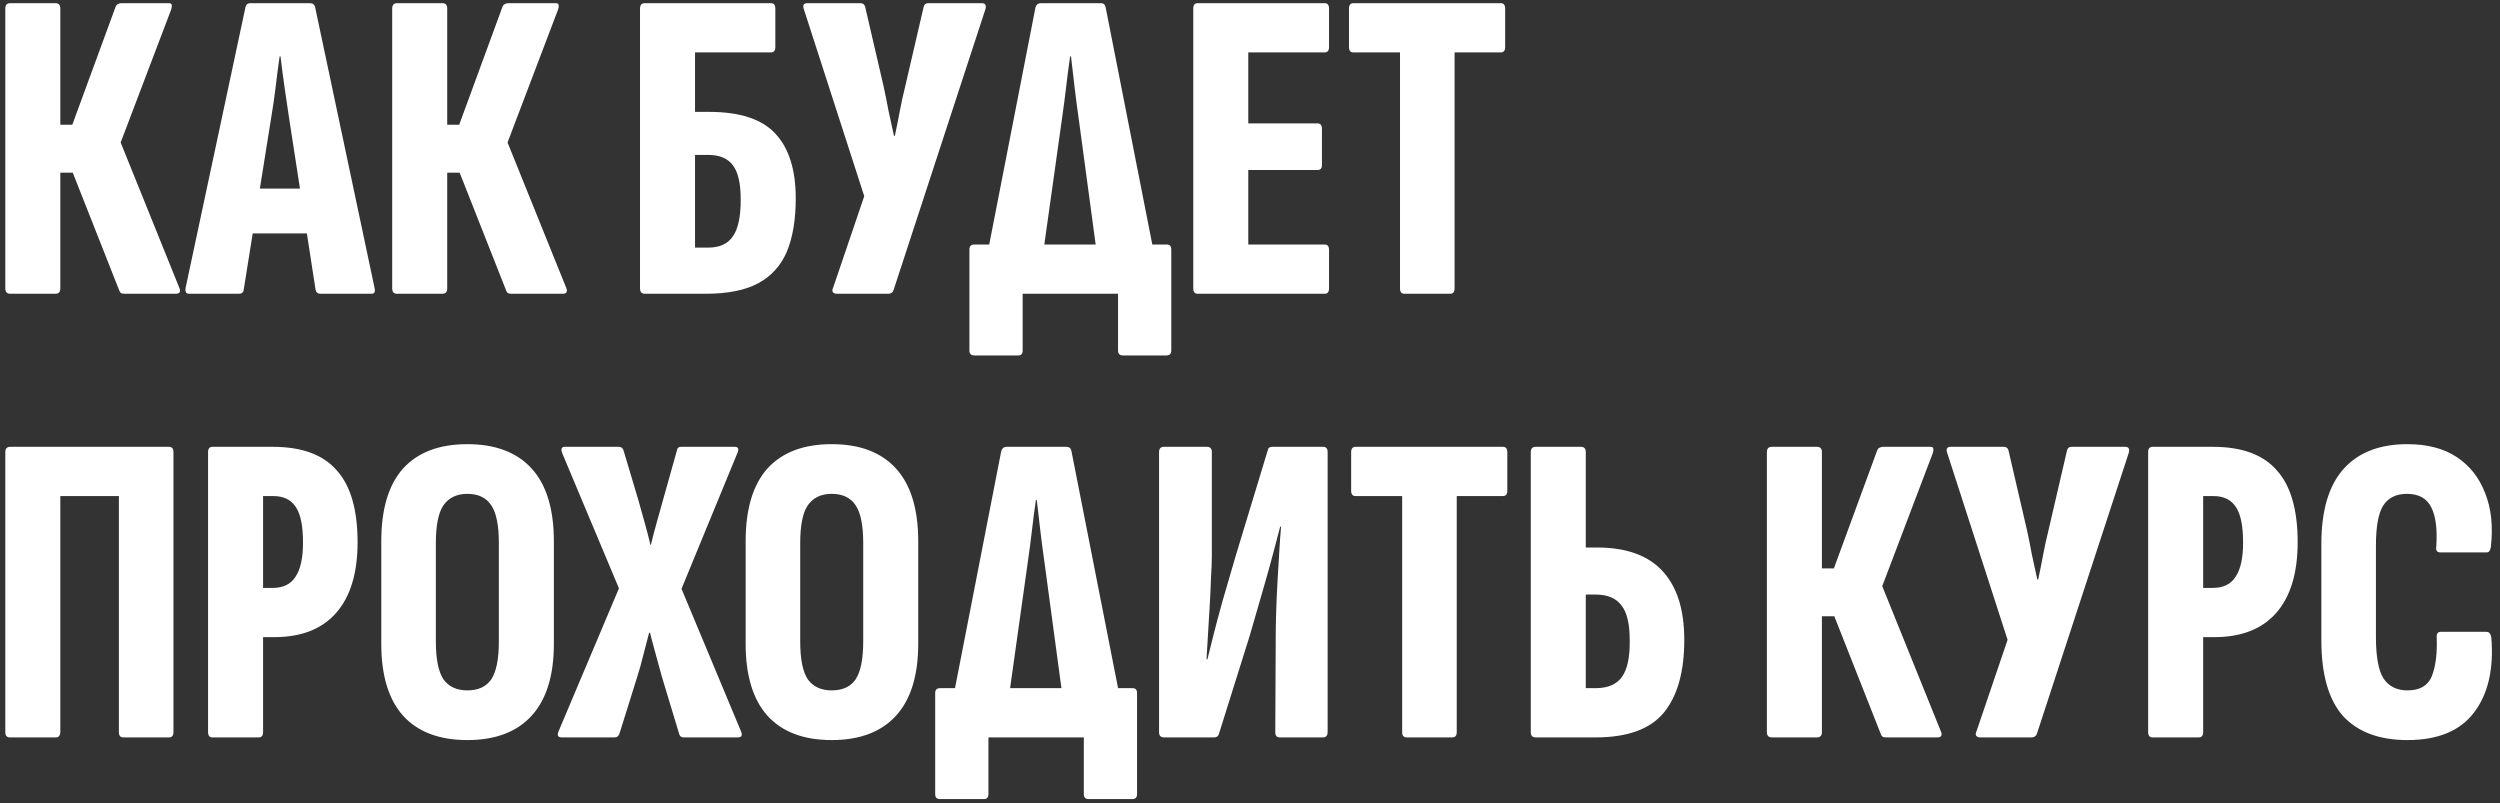 <?xml version="1.0" encoding="UTF-8"?> <svg xmlns="http://www.w3.org/2000/svg" width="417" height="134" viewBox="0 0 417 134" fill="none"><rect x="0" y="0" width="417" height="134" fill="#333333" stroke="none"/><path d="M1.7 49C1.157 49 0.886 48.704 0.886 48.112V1.418C0.886 0.826 1.157 0.53 1.7 0.53H9.248C9.791 0.53 10.062 0.826 10.062 1.418V20.806H12.06L19.312 1.048C19.411 0.851 19.534 0.727 19.682 0.678C19.879 0.579 20.052 0.53 20.2 0.53H28.118C28.463 0.53 28.636 0.629 28.636 0.826C28.685 1.023 28.661 1.27 28.562 1.566L20.126 23.766L29.894 47.964C30.19 48.655 29.993 49 29.302 49H20.792C20.595 49 20.422 48.975 20.274 48.926C20.126 48.877 20.003 48.729 19.904 48.482L12.134 28.798H10.062V48.112C10.062 48.704 9.791 49 9.248 49H1.7ZM31.547 49C31.053 49 30.856 48.679 30.955 48.038L40.945 1.196C41.044 0.752 41.315 0.53 41.759 0.53H51.675C52.168 0.53 52.464 0.752 52.563 1.196L62.479 48.038C62.627 48.679 62.454 49 61.961 49H53.451C53.007 49 52.736 48.778 52.637 48.334L48.197 19.548C47.95 17.871 47.703 16.193 47.457 14.516C47.21 12.789 46.988 11.087 46.791 9.41H46.643C46.396 11.087 46.174 12.789 45.977 14.516C45.779 16.193 45.533 17.895 45.237 19.622L40.649 48.334C40.599 48.778 40.328 49 39.835 49H31.547ZM40.797 38.936L42.055 31.462H51.157L52.563 38.936H40.797ZM66.233 49C65.691 49 65.419 48.704 65.419 48.112V1.418C65.419 0.826 65.691 0.53 66.233 0.53H73.781C74.324 0.53 74.595 0.826 74.595 1.418V20.806H76.593L83.845 1.048C83.944 0.851 84.067 0.727 84.215 0.678C84.412 0.579 84.585 0.53 84.733 0.53H92.651C92.996 0.53 93.169 0.629 93.169 0.826C93.219 1.023 93.194 1.27 93.095 1.566L84.659 23.766L94.427 47.964C94.723 48.655 94.526 49 93.835 49H85.325C85.128 49 84.955 48.975 84.807 48.926C84.659 48.877 84.536 48.729 84.437 48.482L76.667 28.798H74.595V48.112C74.595 48.704 74.324 49 73.781 49H66.233ZM107.569 49C107.026 49 106.755 48.704 106.755 48.112V1.418C106.755 0.826 107.026 0.53 107.569 0.53H128.585C129.078 0.53 129.325 0.826 129.325 1.418V7.856C129.325 8.448 129.078 8.744 128.585 8.744H115.931V18.66H118.225C123.405 18.66 127.105 19.869 129.325 22.286C131.594 24.703 132.729 28.305 132.729 33.09C132.729 36.642 132.236 39.602 131.249 41.97C130.262 44.289 128.684 46.04 126.513 47.224C124.342 48.408 121.407 49 117.707 49H107.569ZM115.931 41.304H118.077C120.001 41.304 121.382 40.687 122.221 39.454C123.109 38.221 123.553 36.173 123.553 33.312C123.553 30.599 123.109 28.675 122.221 27.54C121.382 26.405 120.001 25.838 118.077 25.838H115.931V41.304ZM139.568 49C139.272 49 139.05 48.901 138.902 48.704C138.803 48.507 138.828 48.26 138.976 47.964L144.156 32.72L134.092 1.566C133.845 0.875 134.042 0.53 134.684 0.53H143.49C143.934 0.53 144.205 0.727 144.304 1.122L147.412 14.516C147.708 15.897 147.979 17.254 148.226 18.586C148.522 19.918 148.818 21.275 149.114 22.656H149.262C149.558 21.275 149.829 19.918 150.076 18.586C150.322 17.254 150.618 15.897 150.964 14.516L154.072 1.122C154.17 0.727 154.417 0.53 154.812 0.53H163.766C164.358 0.53 164.555 0.875 164.358 1.566L149.04 48.408C148.892 48.803 148.596 49 148.152 49H139.568ZM173.465 45.966H163.993L172.725 1.196C172.873 0.752 173.169 0.53 173.613 0.53H183.603C184.047 0.53 184.318 0.752 184.417 1.196L193.223 45.966H183.455L179.903 19.622C179.656 17.895 179.434 16.193 179.237 14.516C179.04 12.789 178.842 11.087 178.645 9.41H178.497C178.25 11.087 178.028 12.789 177.831 14.516C177.634 16.193 177.412 17.895 177.165 19.622L173.465 45.966ZM162.513 59.286C161.97 59.286 161.699 59.015 161.699 58.472V41.6C161.699 41.057 161.97 40.786 162.513 40.786H194.629C195.122 40.786 195.369 41.057 195.369 41.6V58.472C195.369 59.015 195.098 59.286 194.555 59.286H187.303C186.76 59.286 186.489 59.015 186.489 58.472V49H170.579V58.472C170.579 59.015 170.332 59.286 169.839 59.286H162.513ZM199.778 49C199.285 49 199.038 48.704 199.038 48.112V1.418C199.038 0.826 199.285 0.53 199.778 0.53H220.942C221.436 0.53 221.682 0.826 221.682 1.418V7.856C221.682 8.448 221.436 8.744 220.942 8.744H208.214V20.584H219.758C220.252 20.584 220.498 20.88 220.498 21.472V27.54C220.498 28.083 220.252 28.354 219.758 28.354H208.214V40.786H220.942C221.436 40.786 221.682 41.082 221.682 41.674V48.112C221.682 48.704 221.436 49 220.942 49H199.778ZM234.261 49C233.767 49 233.521 48.704 233.521 48.112V8.744H225.751C225.257 8.744 225.011 8.448 225.011 7.856V1.418C225.011 0.826 225.257 0.53 225.751 0.53H250.319C250.812 0.53 251.059 0.826 251.059 1.418V7.856C251.059 8.448 250.812 8.744 250.319 8.744H242.623V48.112C242.623 48.704 242.376 49 241.883 49H234.261ZM1.626 123C1.133 123 0.886 122.704 0.886 122.112V75.418C0.886 74.826 1.157 74.53 1.7 74.53H28.192C28.685 74.53 28.932 74.826 28.932 75.418V122.112C28.932 122.704 28.685 123 28.192 123H20.57C20.077 123 19.83 122.704 19.83 122.112V82.744H10.062V122.038C10.062 122.679 9.815 123 9.322 123H1.626ZM35.446 123C34.953 123 34.706 122.704 34.706 122.112V75.418C34.706 74.826 34.953 74.53 35.446 74.53H45.51C50.345 74.53 53.897 75.837 56.166 78.452C58.485 81.017 59.644 85.013 59.644 90.44C59.644 95.571 58.46 99.493 56.092 102.206C53.724 104.919 50.271 106.276 45.732 106.276H43.882V122.112C43.882 122.704 43.636 123 43.142 123H35.446ZM43.882 98.062H45.51C47.237 98.062 48.495 97.445 49.284 96.212C50.123 94.979 50.542 93.079 50.542 90.514C50.542 87.751 50.148 85.778 49.358 84.594C48.569 83.361 47.311 82.744 45.584 82.744H43.882V98.062ZM77.955 123.444C73.268 123.444 69.691 122.087 67.225 119.374C64.807 116.661 63.599 112.665 63.599 107.386V90.292C63.599 84.915 64.807 80.869 67.225 78.156C69.691 75.443 73.268 74.086 77.955 74.086C82.641 74.086 86.218 75.443 88.685 78.156C91.151 80.869 92.385 84.915 92.385 90.292V107.386C92.385 112.665 91.151 116.661 88.685 119.374C86.218 122.087 82.641 123.444 77.955 123.444ZM77.955 115.156C79.78 115.156 81.112 114.539 81.951 113.306C82.789 112.023 83.209 109.927 83.209 107.016V90.588C83.209 87.628 82.789 85.531 81.951 84.298C81.112 83.015 79.78 82.374 77.955 82.374C76.179 82.374 74.847 83.015 73.959 84.298C73.12 85.531 72.701 87.628 72.701 90.588V107.016C72.701 109.927 73.12 112.023 73.959 113.306C74.847 114.539 76.179 115.156 77.955 115.156ZM93.695 123C93.054 123 92.881 122.655 93.177 121.964L103.241 98.136L93.769 75.566C93.523 74.875 93.671 74.53 94.213 74.53H103.241C103.587 74.53 103.833 74.703 103.981 75.048L106.497 83.484C106.843 84.717 107.188 85.951 107.533 87.184C107.879 88.417 108.199 89.651 108.495 90.884H108.569C108.865 89.651 109.186 88.417 109.531 87.184C109.877 85.951 110.222 84.717 110.567 83.484L112.935 75.048C112.985 74.703 113.207 74.53 113.601 74.53H122.555C123.147 74.53 123.295 74.875 122.999 75.566L113.675 98.21L123.591 121.964C123.887 122.655 123.715 123 123.073 123H114.045C113.651 123 113.404 122.827 113.305 122.482L110.419 112.936C110.074 111.653 109.729 110.395 109.383 109.162C109.038 107.929 108.717 106.72 108.421 105.536H108.273C107.977 106.72 107.657 107.953 107.311 109.236C107.015 110.469 106.67 111.703 106.275 112.936L103.315 122.408C103.167 122.803 102.896 123 102.501 123H93.695ZM138.73 123.444C134.043 123.444 130.467 122.087 128 119.374C125.583 116.661 124.374 112.665 124.374 107.386V90.292C124.374 84.915 125.583 80.869 128 78.156C130.467 75.443 134.043 74.086 138.73 74.086C143.417 74.086 146.993 75.443 149.46 78.156C151.927 80.869 153.16 84.915 153.16 90.292V107.386C153.16 112.665 151.927 116.661 149.46 119.374C146.993 122.087 143.417 123.444 138.73 123.444ZM138.73 115.156C140.555 115.156 141.887 114.539 142.726 113.306C143.565 112.023 143.984 109.927 143.984 107.016V90.588C143.984 87.628 143.565 85.531 142.726 84.298C141.887 83.015 140.555 82.374 138.73 82.374C136.954 82.374 135.622 83.015 134.734 84.298C133.895 85.531 133.476 87.628 133.476 90.588V107.016C133.476 109.927 133.895 112.023 134.734 113.306C135.622 114.539 136.954 115.156 138.73 115.156ZM167.756 119.966H158.284L167.016 75.196C167.164 74.752 167.46 74.53 167.904 74.53H177.894C178.338 74.53 178.609 74.752 178.708 75.196L187.514 119.966H177.746L174.194 93.622C173.947 91.895 173.725 90.193 173.528 88.516C173.331 86.789 173.133 85.087 172.936 83.41H172.788C172.541 85.087 172.319 86.789 172.122 88.516C171.925 90.193 171.703 91.895 171.456 93.622L167.756 119.966ZM156.804 133.286C156.261 133.286 155.99 133.015 155.99 132.472V115.6C155.99 115.057 156.261 114.786 156.804 114.786H188.92C189.413 114.786 189.66 115.057 189.66 115.6V132.472C189.66 133.015 189.389 133.286 188.846 133.286H181.594C181.051 133.286 180.78 133.015 180.78 132.472V123H164.87V132.472C164.87 133.015 164.623 133.286 164.13 133.286H156.804ZM194.143 123C193.601 123 193.329 122.704 193.329 122.112V75.418C193.329 74.826 193.601 74.53 194.143 74.53H201.321C201.864 74.53 202.135 74.826 202.135 75.418V92.66C202.135 93.647 202.086 94.929 201.987 96.508C201.938 98.037 201.864 99.641 201.765 101.318C201.667 102.995 201.568 104.623 201.469 106.202C201.371 107.731 201.297 108.989 201.247 109.976H201.395C201.691 108.743 202.037 107.361 202.431 105.832C202.826 104.253 203.319 102.403 203.911 100.282C204.553 98.111 205.293 95.571 206.131 92.66L211.459 75.122C211.509 74.727 211.755 74.53 212.199 74.53H220.709C221.203 74.53 221.449 74.826 221.449 75.418V122.112C221.449 122.704 221.178 123 220.635 123H213.457C212.964 123 212.717 122.704 212.717 122.112L212.791 106.128C212.791 104.993 212.816 103.637 212.865 102.058C212.915 100.43 212.989 98.753 213.087 97.026C213.186 95.25 213.285 93.573 213.383 91.994C213.482 90.366 213.581 88.985 213.679 87.85H213.531C213.186 89.182 212.791 90.687 212.347 92.364C211.903 94.041 211.361 95.99 210.719 98.21C210.078 100.43 209.313 103.069 208.425 106.128L203.319 122.408C203.221 122.803 202.949 123 202.505 123H194.143ZM234.622 123C234.129 123 233.882 122.704 233.882 122.112V82.744H226.112C225.619 82.744 225.372 82.448 225.372 81.856V75.418C225.372 74.826 225.619 74.53 226.112 74.53H250.68C251.173 74.53 251.42 74.826 251.42 75.418V81.856C251.42 82.448 251.173 82.744 250.68 82.744H242.984V122.112C242.984 122.704 242.737 123 242.244 123H234.622ZM256.147 123C255.605 123 255.333 122.704 255.333 122.112V75.418C255.333 74.826 255.605 74.53 256.147 74.53H263.695C264.238 74.53 264.509 74.826 264.509 75.418V91.328H266.433C271.268 91.328 274.894 92.635 277.311 95.25C279.729 97.865 280.937 101.688 280.937 106.72C280.937 112.048 279.803 116.093 277.533 118.856C275.264 121.619 271.465 123 266.137 123H256.147ZM264.509 114.786H266.137C268.209 114.786 269.689 114.145 270.577 112.862C271.465 111.579 271.885 109.532 271.835 106.72C271.835 104.007 271.367 102.083 270.429 100.948C269.541 99.764 268.111 99.172 266.137 99.172H264.509V114.786ZM295.532 123C294.989 123 294.718 122.704 294.718 122.112V75.418C294.718 74.826 294.989 74.53 295.532 74.53H303.08C303.623 74.53 303.894 74.826 303.894 75.418V94.806H305.892L313.144 75.048C313.243 74.851 313.366 74.727 313.514 74.678C313.711 74.579 313.884 74.53 314.032 74.53H321.95C322.295 74.53 322.468 74.629 322.468 74.826C322.517 75.023 322.493 75.27 322.394 75.566L313.958 97.766L323.726 121.964C324.022 122.655 323.825 123 323.134 123H314.624C314.427 123 314.254 122.975 314.106 122.926C313.958 122.877 313.835 122.729 313.736 122.482L305.966 102.798H303.894V122.112C303.894 122.704 303.623 123 303.08 123H295.532ZM330.277 123C329.981 123 329.759 122.901 329.611 122.704C329.512 122.507 329.537 122.26 329.685 121.964L334.865 106.72L324.801 75.566C324.554 74.875 324.751 74.53 325.393 74.53H334.199C334.643 74.53 334.914 74.727 335.013 75.122L338.121 88.516C338.417 89.897 338.688 91.254 338.935 92.586C339.231 93.918 339.527 95.275 339.823 96.656H339.971C340.267 95.275 340.538 93.918 340.785 92.586C341.031 91.254 341.327 89.897 341.673 88.516L344.781 75.122C344.879 74.727 345.126 74.53 345.521 74.53H354.475C355.067 74.53 355.264 74.875 355.067 75.566L339.749 122.408C339.601 122.803 339.305 123 338.861 123H330.277ZM359.052 123C358.558 123 358.312 122.704 358.312 122.112V75.418C358.312 74.826 358.558 74.53 359.052 74.53H369.116C373.95 74.53 377.502 75.837 379.772 78.452C382.09 81.017 383.25 85.013 383.25 90.44C383.25 95.571 382.066 99.493 379.698 102.206C377.33 104.919 373.876 106.276 369.338 106.276H367.488V122.112C367.488 122.704 367.241 123 366.748 123H359.052ZM367.488 98.062H369.116C370.842 98.062 372.1 97.445 372.89 96.212C373.728 94.979 374.148 93.079 374.148 90.514C374.148 87.751 373.753 85.778 372.964 84.594C372.174 83.361 370.916 82.744 369.19 82.744H367.488V98.062ZM401.56 123.444C396.873 123.444 393.297 122.112 390.83 119.448C388.413 116.735 387.204 112.517 387.204 106.794V90.736C387.204 85.211 388.413 81.067 390.83 78.304C393.297 75.492 396.873 74.086 401.56 74.086C404.865 74.086 407.603 74.801 409.774 76.232C411.945 77.663 413.523 79.661 414.51 82.226C415.546 84.791 415.867 87.801 415.472 91.254C415.373 91.846 415.151 92.142 414.806 92.142H407.036C406.493 92.142 406.271 91.821 406.37 91.18C406.567 88.319 406.296 86.148 405.556 84.668C404.816 83.139 403.459 82.374 401.486 82.374C399.661 82.374 398.329 83.04 397.49 84.372C396.701 85.655 396.306 87.875 396.306 91.032V106.276C396.306 109.532 396.725 111.826 397.564 113.158C398.452 114.49 399.784 115.156 401.56 115.156C403.632 115.156 404.989 114.367 405.63 112.788C406.271 111.16 406.543 109.014 406.444 106.35C406.395 105.709 406.617 105.388 407.11 105.388H414.732C415.176 105.388 415.447 105.684 415.546 106.276C415.99 111.555 415.028 115.748 412.66 118.856C410.341 121.915 406.641 123.444 401.56 123.444Z" fill="white"></path></svg> 